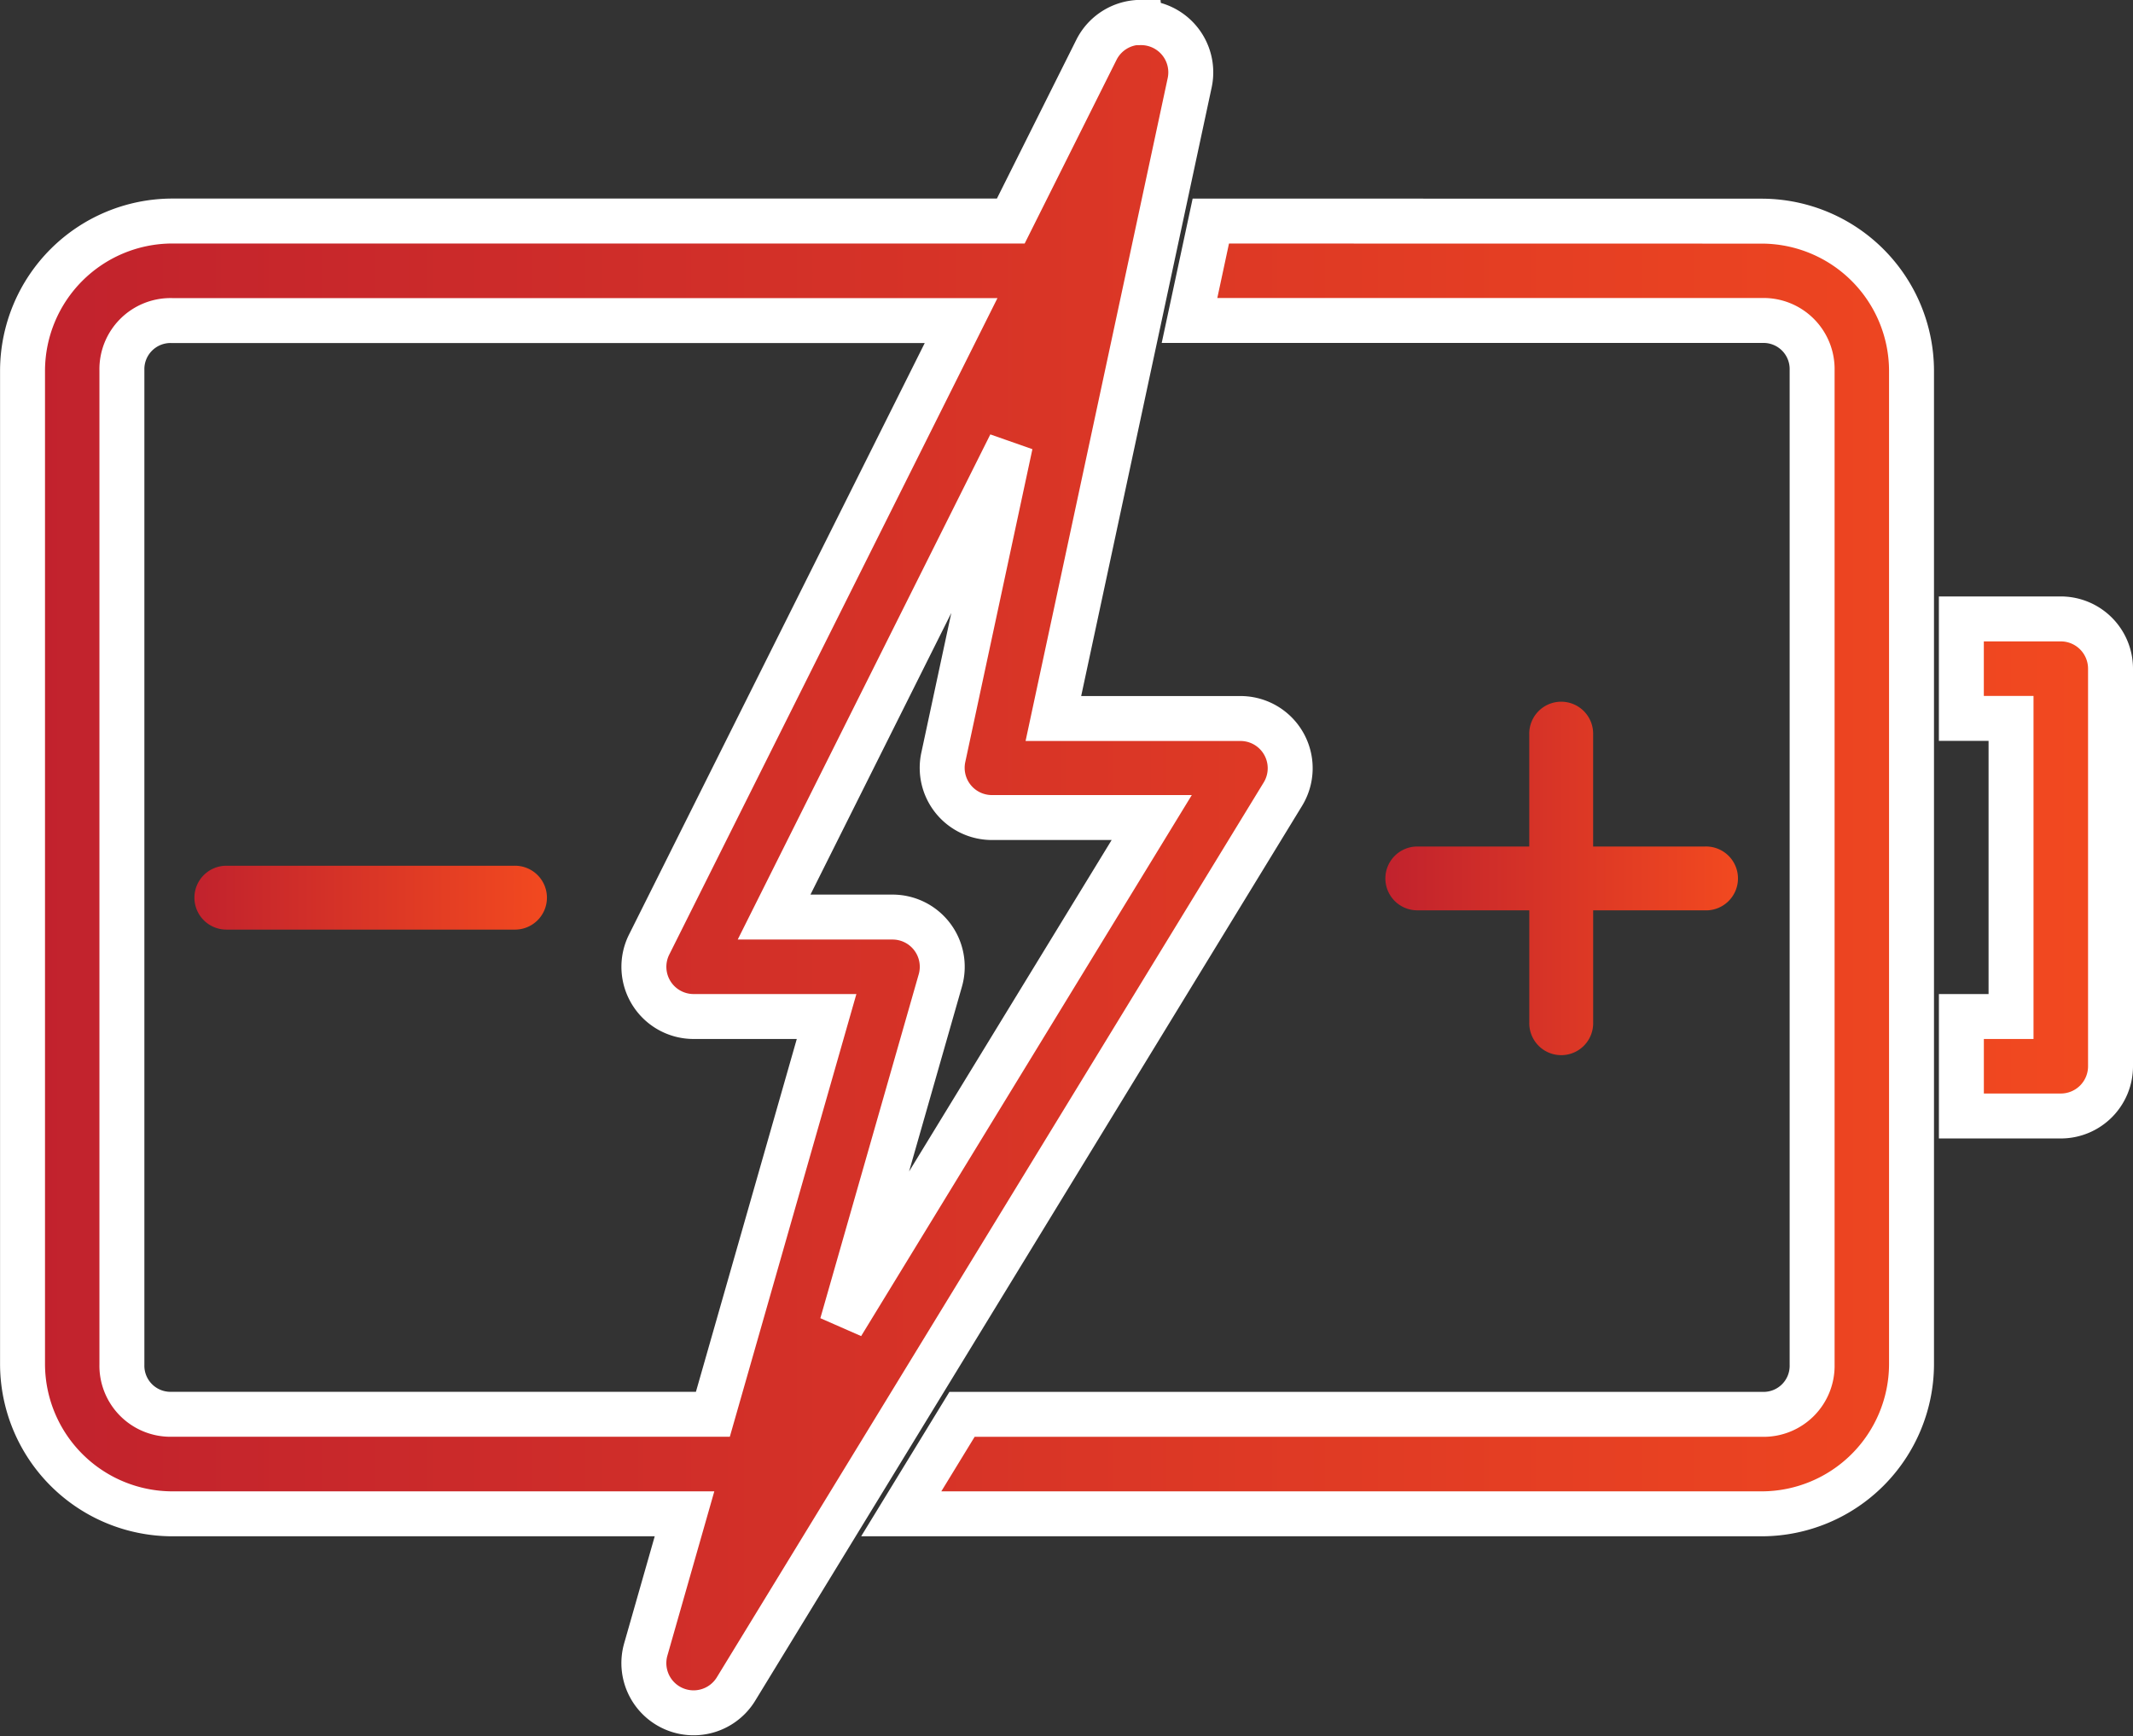 <svg xmlns="http://www.w3.org/2000/svg" xmlns:xlink="http://www.w3.org/1999/xlink" width="71.18" height="57.942" viewBox="0 0 71.18 57.942">
  <rect x="0" y="0" width="71.18" height="57.942" fill="#333333" stroke="none"/>
  <defs>
    <linearGradient id="linear-gradient" y1="0.5" x2="1.02" y2="0.5" gradientUnits="objectBoundingBox">
      <stop offset="0" stop-color="#c1222d"/>
      <stop offset="1" stop-color="#f34a1f"/>
    </linearGradient>
  </defs>
  <g id="Group_22" data-name="Group 22" transform="translate(-313.57 -513.839)">
    <g id="Group_21" data-name="Group 21" transform="translate(282.259 439.785)">
      <g id="layer2" transform="translate(32.061 74.803)">
        <path id="rect828" d="M69.36,74.8a1.659,1.659,0,0,0-1.458.912l-2.86,5.719h-28a5.006,5.006,0,0,0-4.979,4.979V119.6a5.006,5.006,0,0,0,4.979,4.979H54.154L52.863,129.1a1.659,1.659,0,0,0,3.012,1.322l18.248-29.864a1.659,1.659,0,0,0-1.414-2.523H66.463l4.55-21.225a1.659,1.659,0,0,0-1.652-2Zm2.357,6.632-.711,3.318H90.124a1.622,1.622,0,0,1,1.659,1.661V119.6a1.62,1.62,0,0,1-1.659,1.659H63.415l-2.029,3.32H90.124A5.006,5.006,0,0,0,95.1,119.6V86.414a5.006,5.006,0,0,0-4.979-4.979ZM37.04,84.753H63.384L52.973,105.581a1.659,1.659,0,0,0,1.481,2.4h4.441L55.1,121.257H37.04a1.622,1.622,0,0,1-1.661-1.659V86.414A1.623,1.623,0,0,1,37.04,84.753ZM65.03,88.888,62.788,99.34a1.659,1.659,0,0,0,1.623,2h5.334L59.408,118.256l3.282-11.476a1.659,1.659,0,0,0-1.6-2.118H57.143Zm31.733,5.823v3.32h1.658v9.95H96.764v3.32h3.318a1.659,1.659,0,0,0,1.659-1.659h0V96.37a1.66,1.66,0,0,0-1.659-1.659Z" transform="translate(-32.061 -74.803)" stroke="#fff" stroke-width="1.5" fill-rule="evenodd" fill="url(#linear-gradient)"/>
      </g>
    </g>
    <path id="Path_36" data-name="Path 36" d="M324.932,226.865A1.066,1.066,0,0,1,326,225.8h3.734v-3.734a1.066,1.066,0,1,1,2.131,0V225.8H335.6a1.066,1.066,0,1,1,0,2.131h-3.734v3.734a1.066,1.066,0,1,1-2.131,0V227.93H326A1.066,1.066,0,0,1,324.932,226.865Z" transform="translate(34.869 316.292)" fill="url(#linear-gradient)"/>
    <path id="Path_37" data-name="Path 37" d="M69.012,257.106a1.066,1.066,0,0,1,1.065-1.065h9.6a1.066,1.066,0,1,1,0,2.131h-9.6A1.066,1.066,0,0,1,69.012,257.106Z" transform="translate(251.046 286.693)" fill="url(#linear-gradient)"/>
  </g>
</svg>
